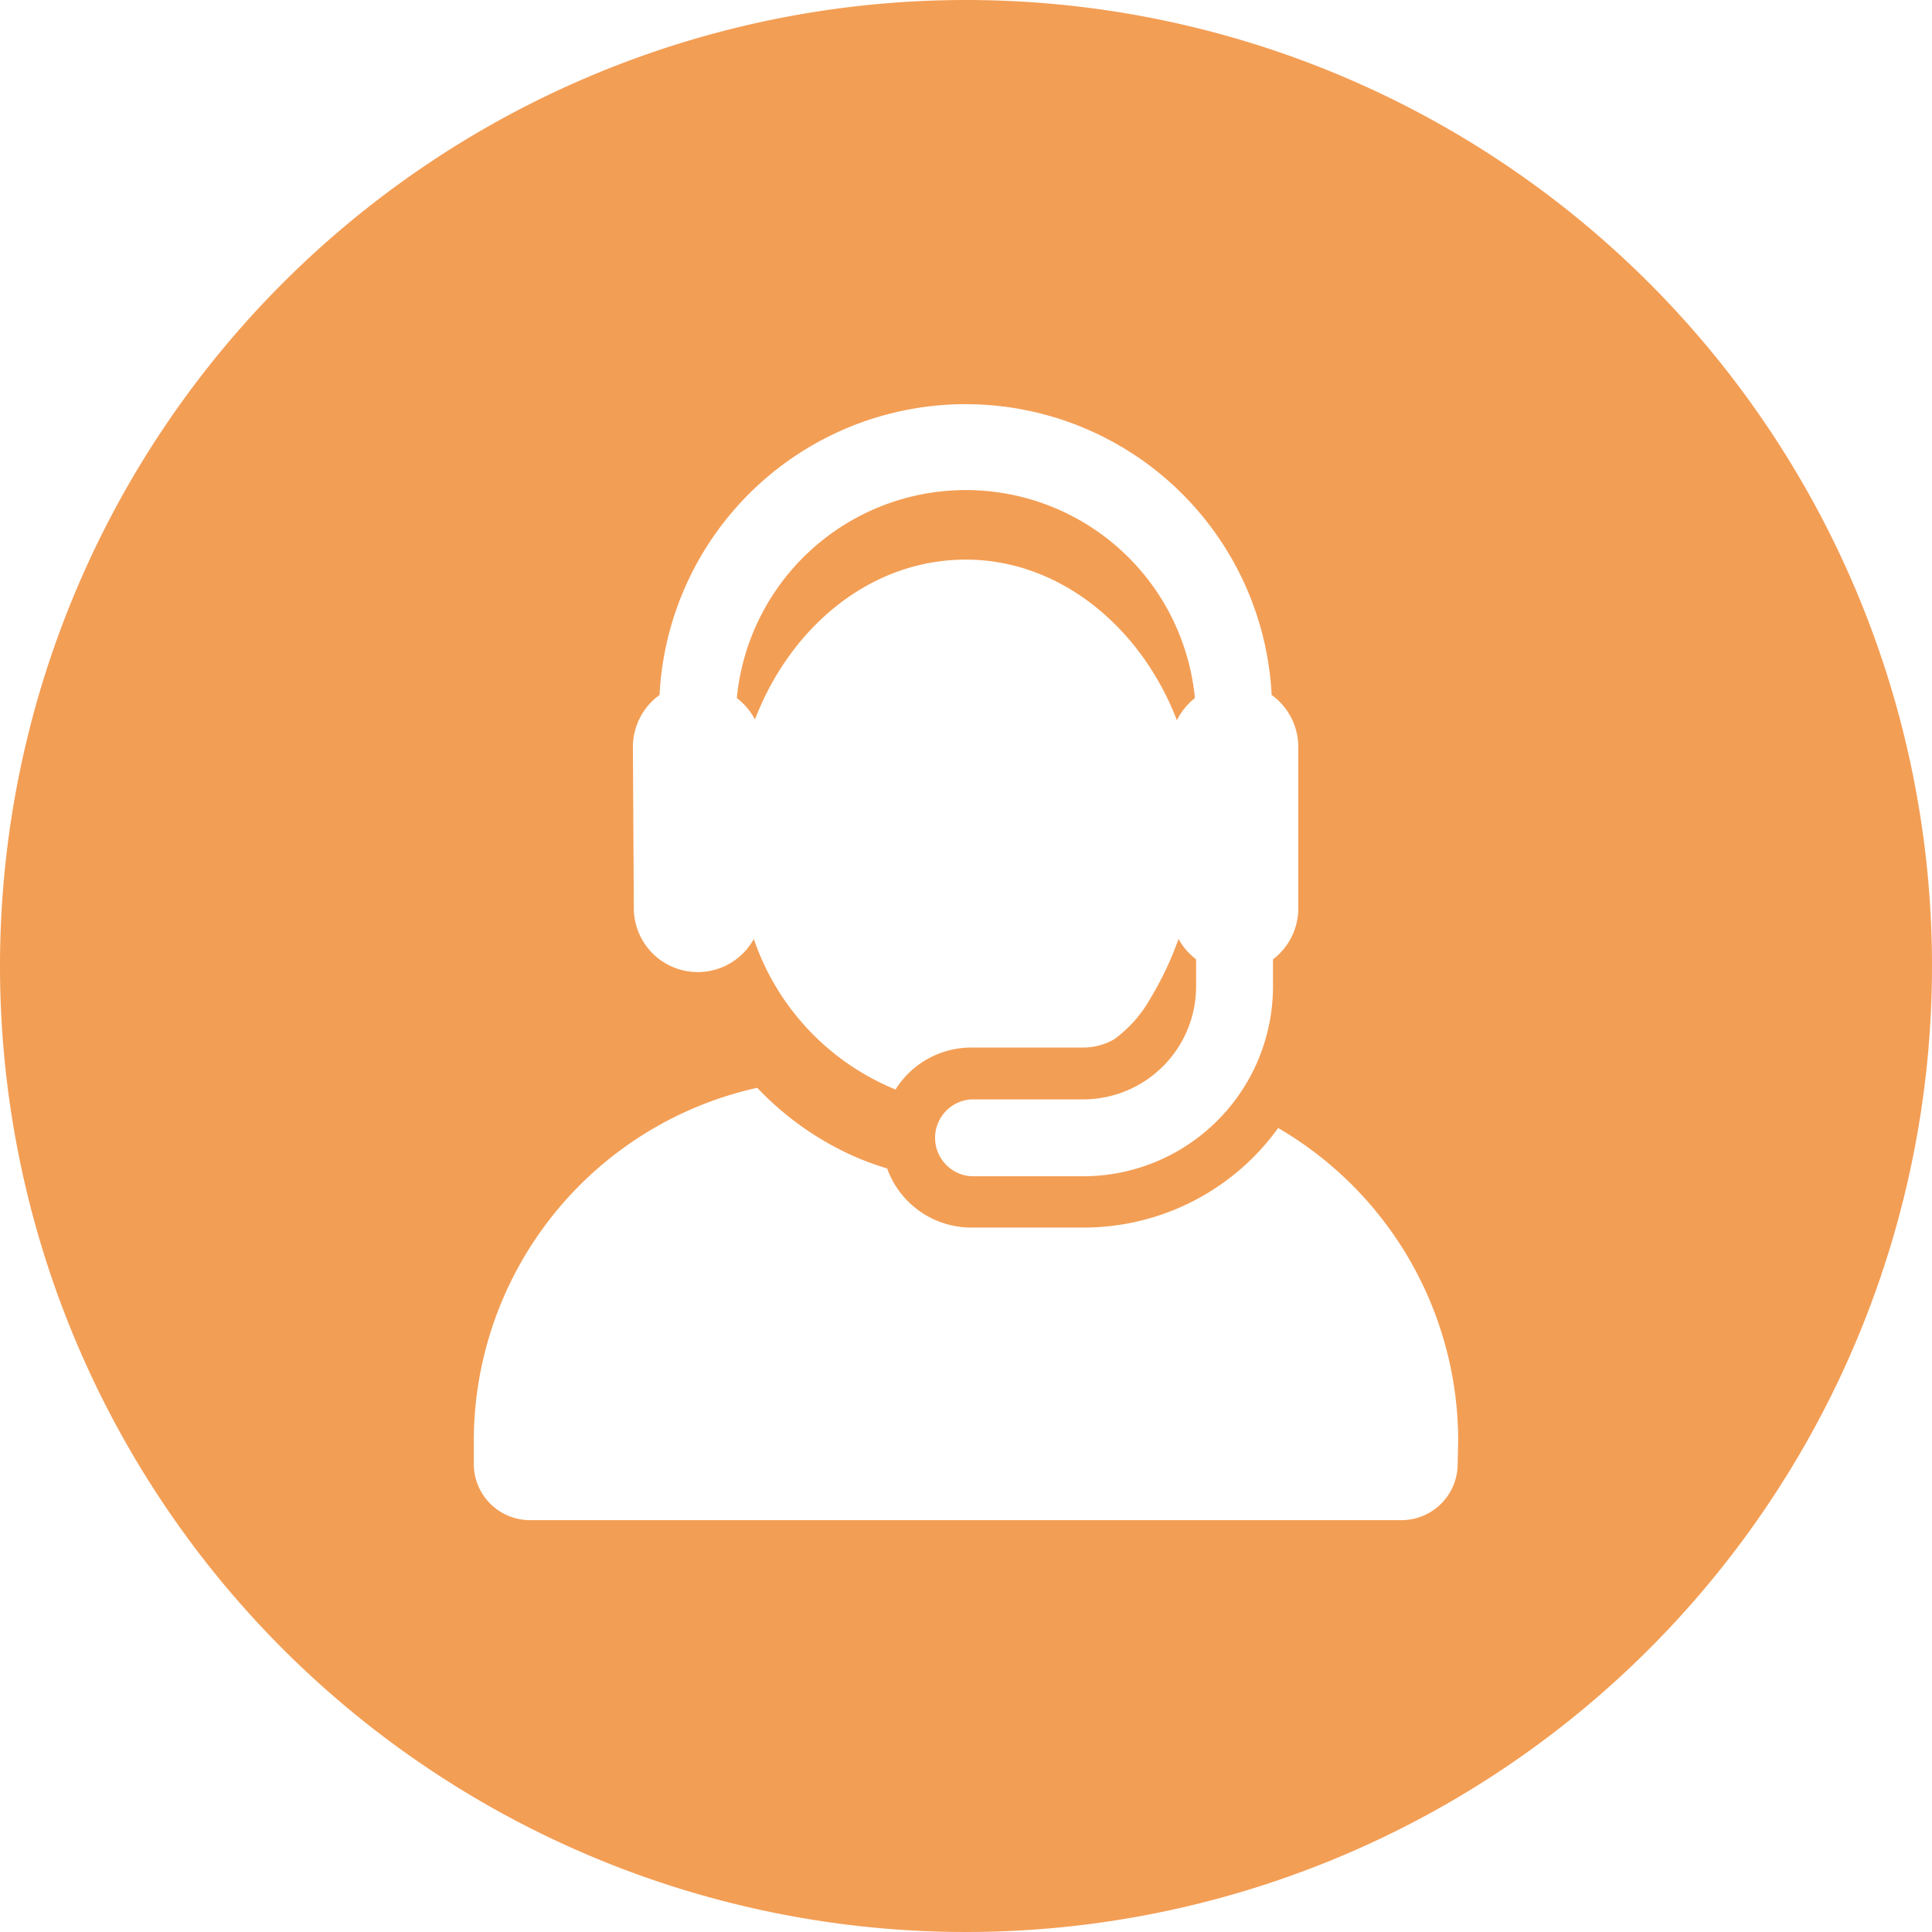 <svg id="Ebene_1" data-name="Ebene 1" xmlns="http://www.w3.org/2000/svg" viewBox="0 0 145 145"><defs><style>.cls-1{opacity:0.77;}.cls-2{fill:#f08223;}</style></defs><g class="cls-1"><path class="cls-2" d="M56.66,54v0c2.65-6.91,8.63-12,15.83-12,7,0,13.12,5,15.84,12.06a4.86,4.86,0,0,1,1.35-1.67,17.27,17.27,0,0,0-34.38,0A4.86,4.86,0,0,1,56.66,54Z"/><path class="cls-2" d="M72.5,0A72.5,72.5,0,1,0,145,72.5,72.5,72.5,0,0,0,72.5,0Zm-25,56.06a4.82,4.82,0,0,1,2-3.9,23,23,0,0,1,45.94,0,4.82,4.82,0,0,1,2,3.9v12A4.82,4.82,0,0,1,95.54,72V74A14.25,14.25,0,0,1,81.32,88.28H72.9a2.89,2.89,0,0,1,0-5.77h8.42A8.48,8.48,0,0,0,89.77,74V72a4.86,4.86,0,0,1-1.32-1.53,24.36,24.36,0,0,1-2.11,4.46A9.52,9.52,0,0,1,83.62,78a4.7,4.7,0,0,1-2.3.62H72.9a6.71,6.71,0,0,0-5.69,3.15A18.73,18.73,0,0,1,56.64,70.66l0,0a1.34,1.34,0,0,1-.07-.18,4.8,4.8,0,0,1-9-2.32Zm61.9,53.81a4.22,4.22,0,0,1-4.22,4.22H39.78a4.22,4.22,0,0,1-4.22-4.22v-1.7A27.16,27.16,0,0,1,56.83,81.64a22.81,22.81,0,0,0,6.35,4.71,20.52,20.52,0,0,0,3.4,1.34,6.71,6.71,0,0,0,6.32,4.44h8.42a18,18,0,0,0,14.61-7.47,27.19,27.19,0,0,1,13.51,23.51Z"/></g></svg>